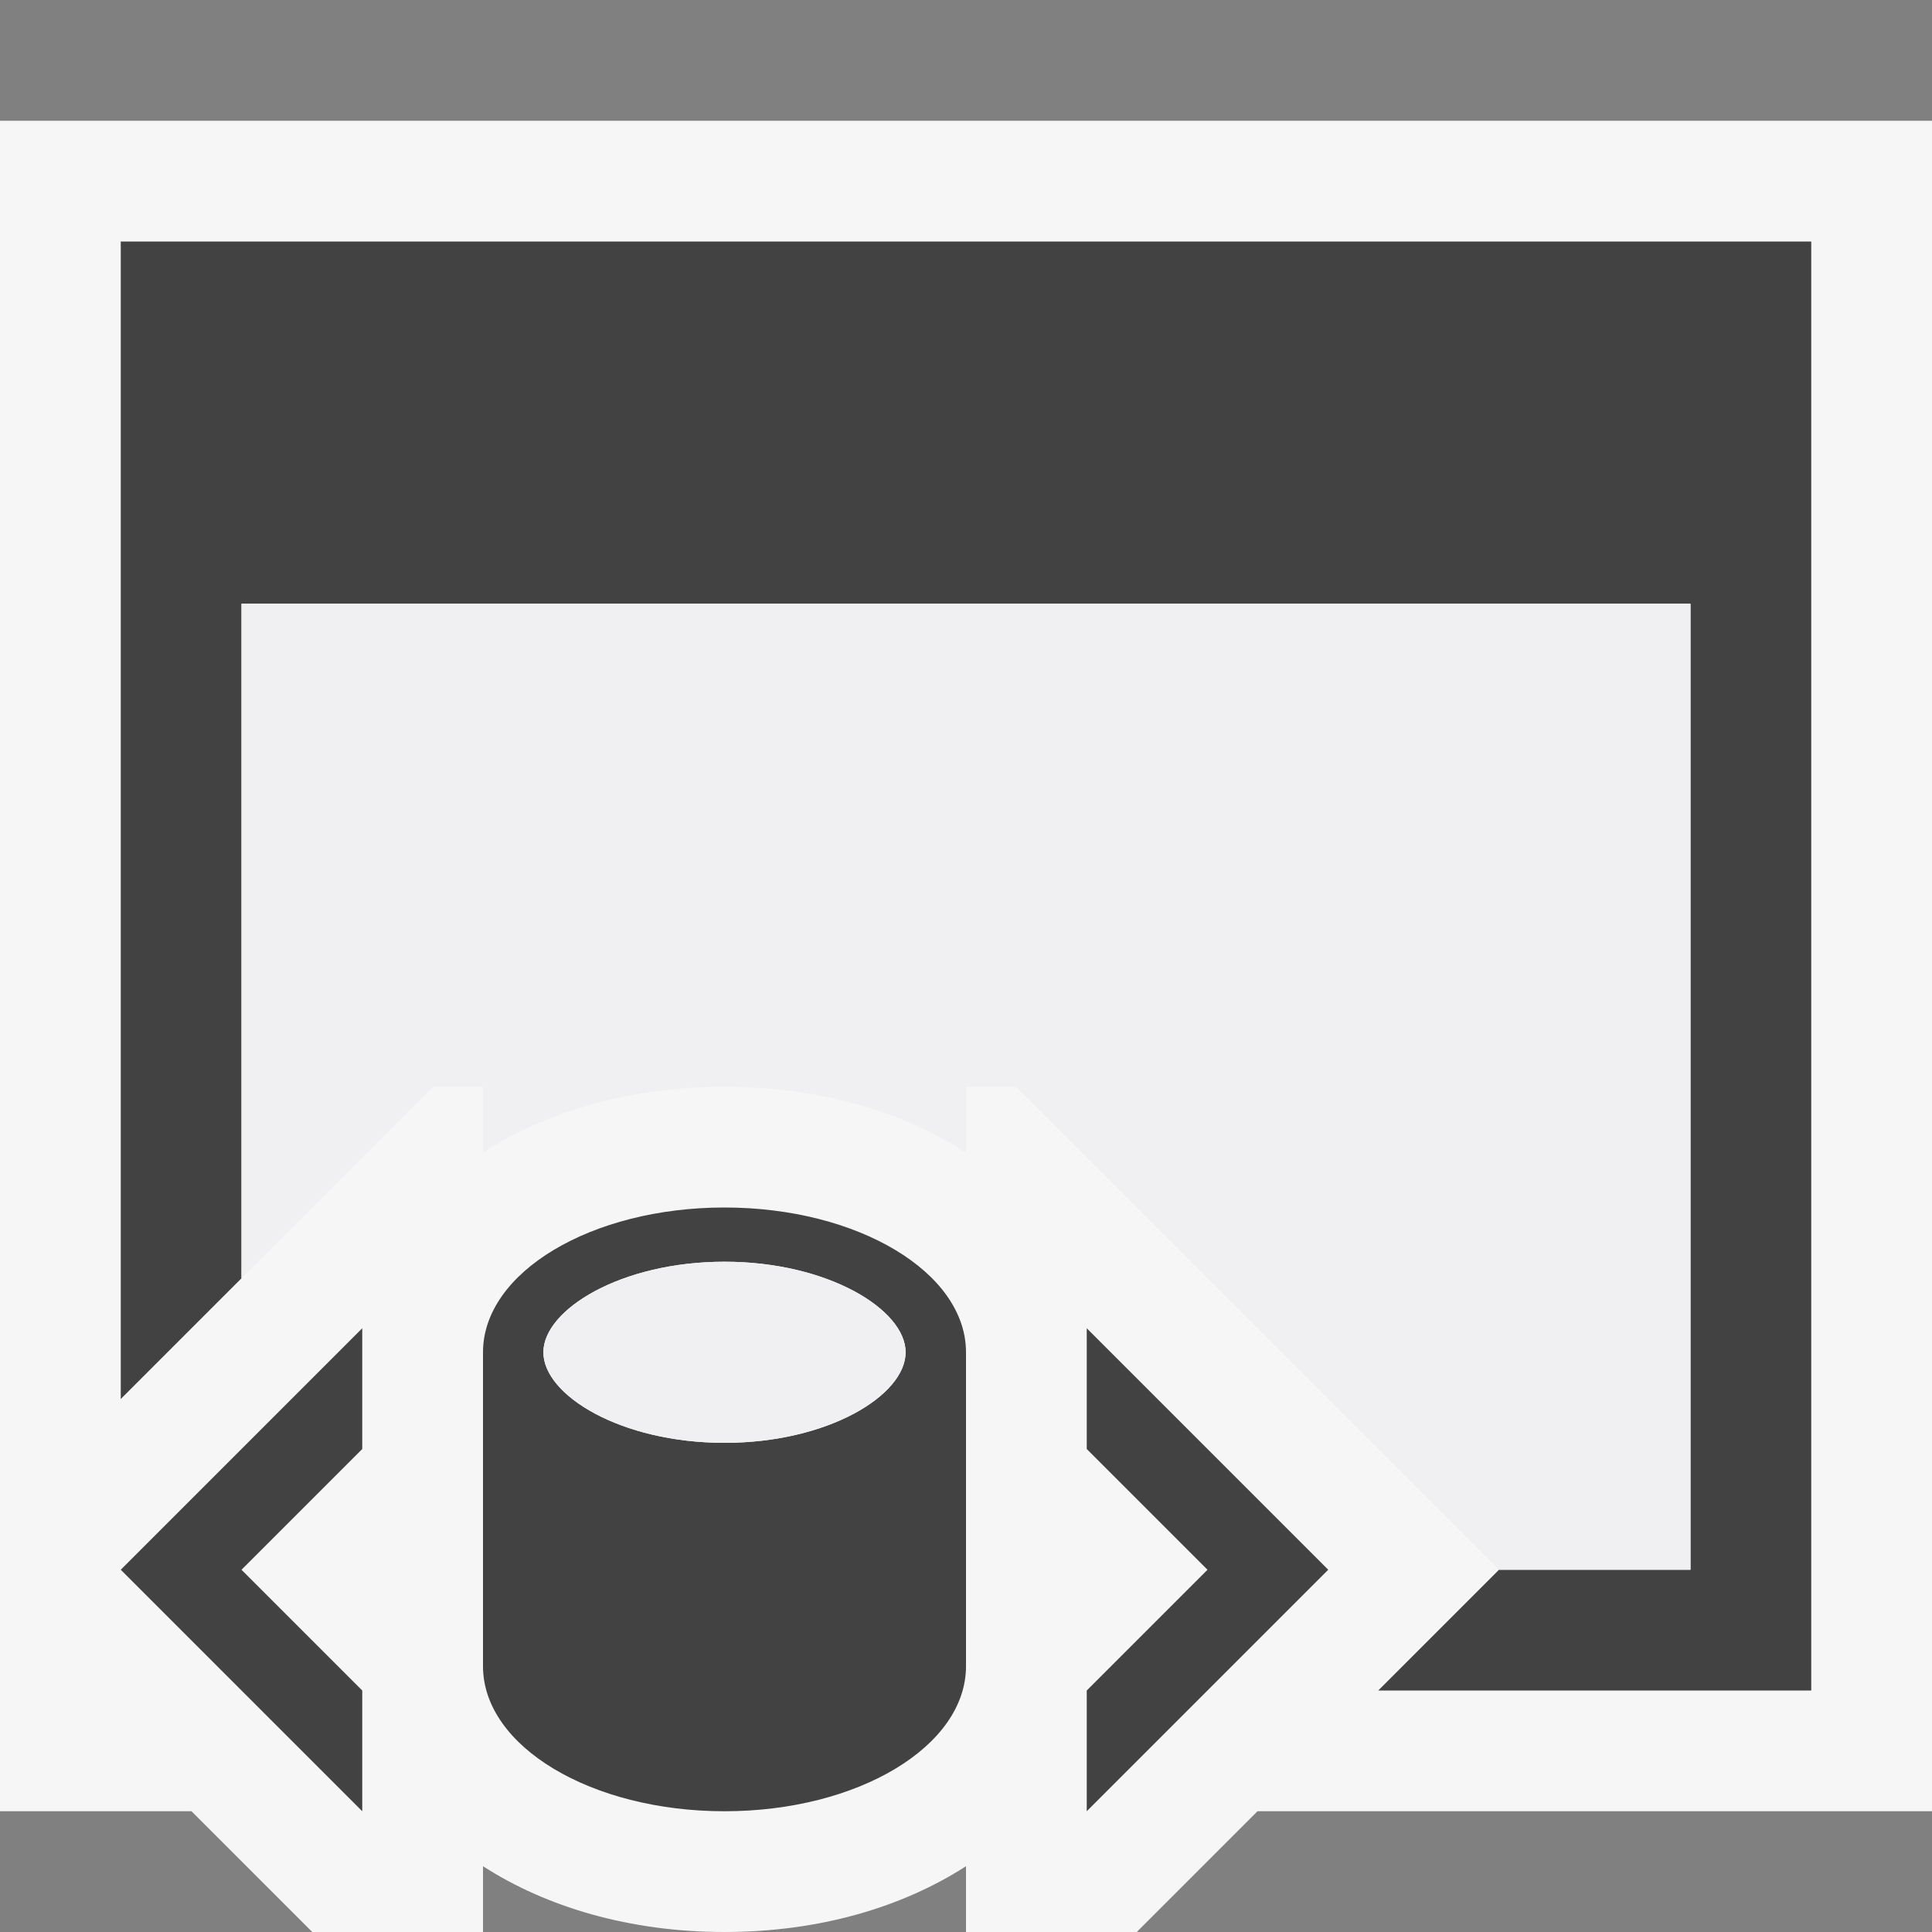 <svg xmlns="http://www.w3.org/2000/svg" width="16" height="16"><rect width="100%" height="100%" fill="#808080" stroke="none"/><style type="text/css">.icon-canvas-transparent{opacity:0;fill:#F6F6F6;} .icon-vs-out{fill:#F6F6F6;} .icon-vs-bg{fill:#424242;} .icon-vs-fg{fill:#F0EFF1;}</style><path class="icon-canvas-transparent" d="M16 16h-16v-16h16v16z" id="canvas"/><path class="icon-vs-out" d="M16 15h-5.586l-1 1h-1.414v-.545c-.524.338-1.213.545-2 .545s-1.476-.207-2-.545v.545h-1.414l-1-1h-1.586v-14h16v14z" id="outline"/><path class="icon-vs-bg" d="M15 2v12h-3.586l1-1h1.586v-8h-12v5.586l-1 1v-9.586h14zm-4 11l-2 2v-1l1-1-1-1v-1l2 2zm-8-2v1l-1 1 1 1v1l-2-2 2-2zm3-1c-1.104 0-2 .537-2 1.199v2.6c0 .664.896 1.201 2 1.201s2-.537 2-1.201v-2.6c0-.662-.896-1.199-2-1.199zm0 1.949c-.858 0-1.5-.394-1.5-.75 0-.353.642-.75 1.5-.75s1.5.397 1.5.75c0 .356-.642.75-1.5.75z" id="iconBg"/><path class="icon-vs-fg" d="M14 5v8h-1.586l-4-4h-.414v.545c-.524-.338-1.213-.545-2-.545s-1.476.207-2 .545v-.545h-.414l-1.586 1.586v-5.586h12zm-8 6.949c-.858 0-1.5-.394-1.5-.75 0-.353.642-.75 1.5-.75s1.5.397 1.5.75c0 .356-.642.75-1.5.75z" id="iconFg"/></svg>